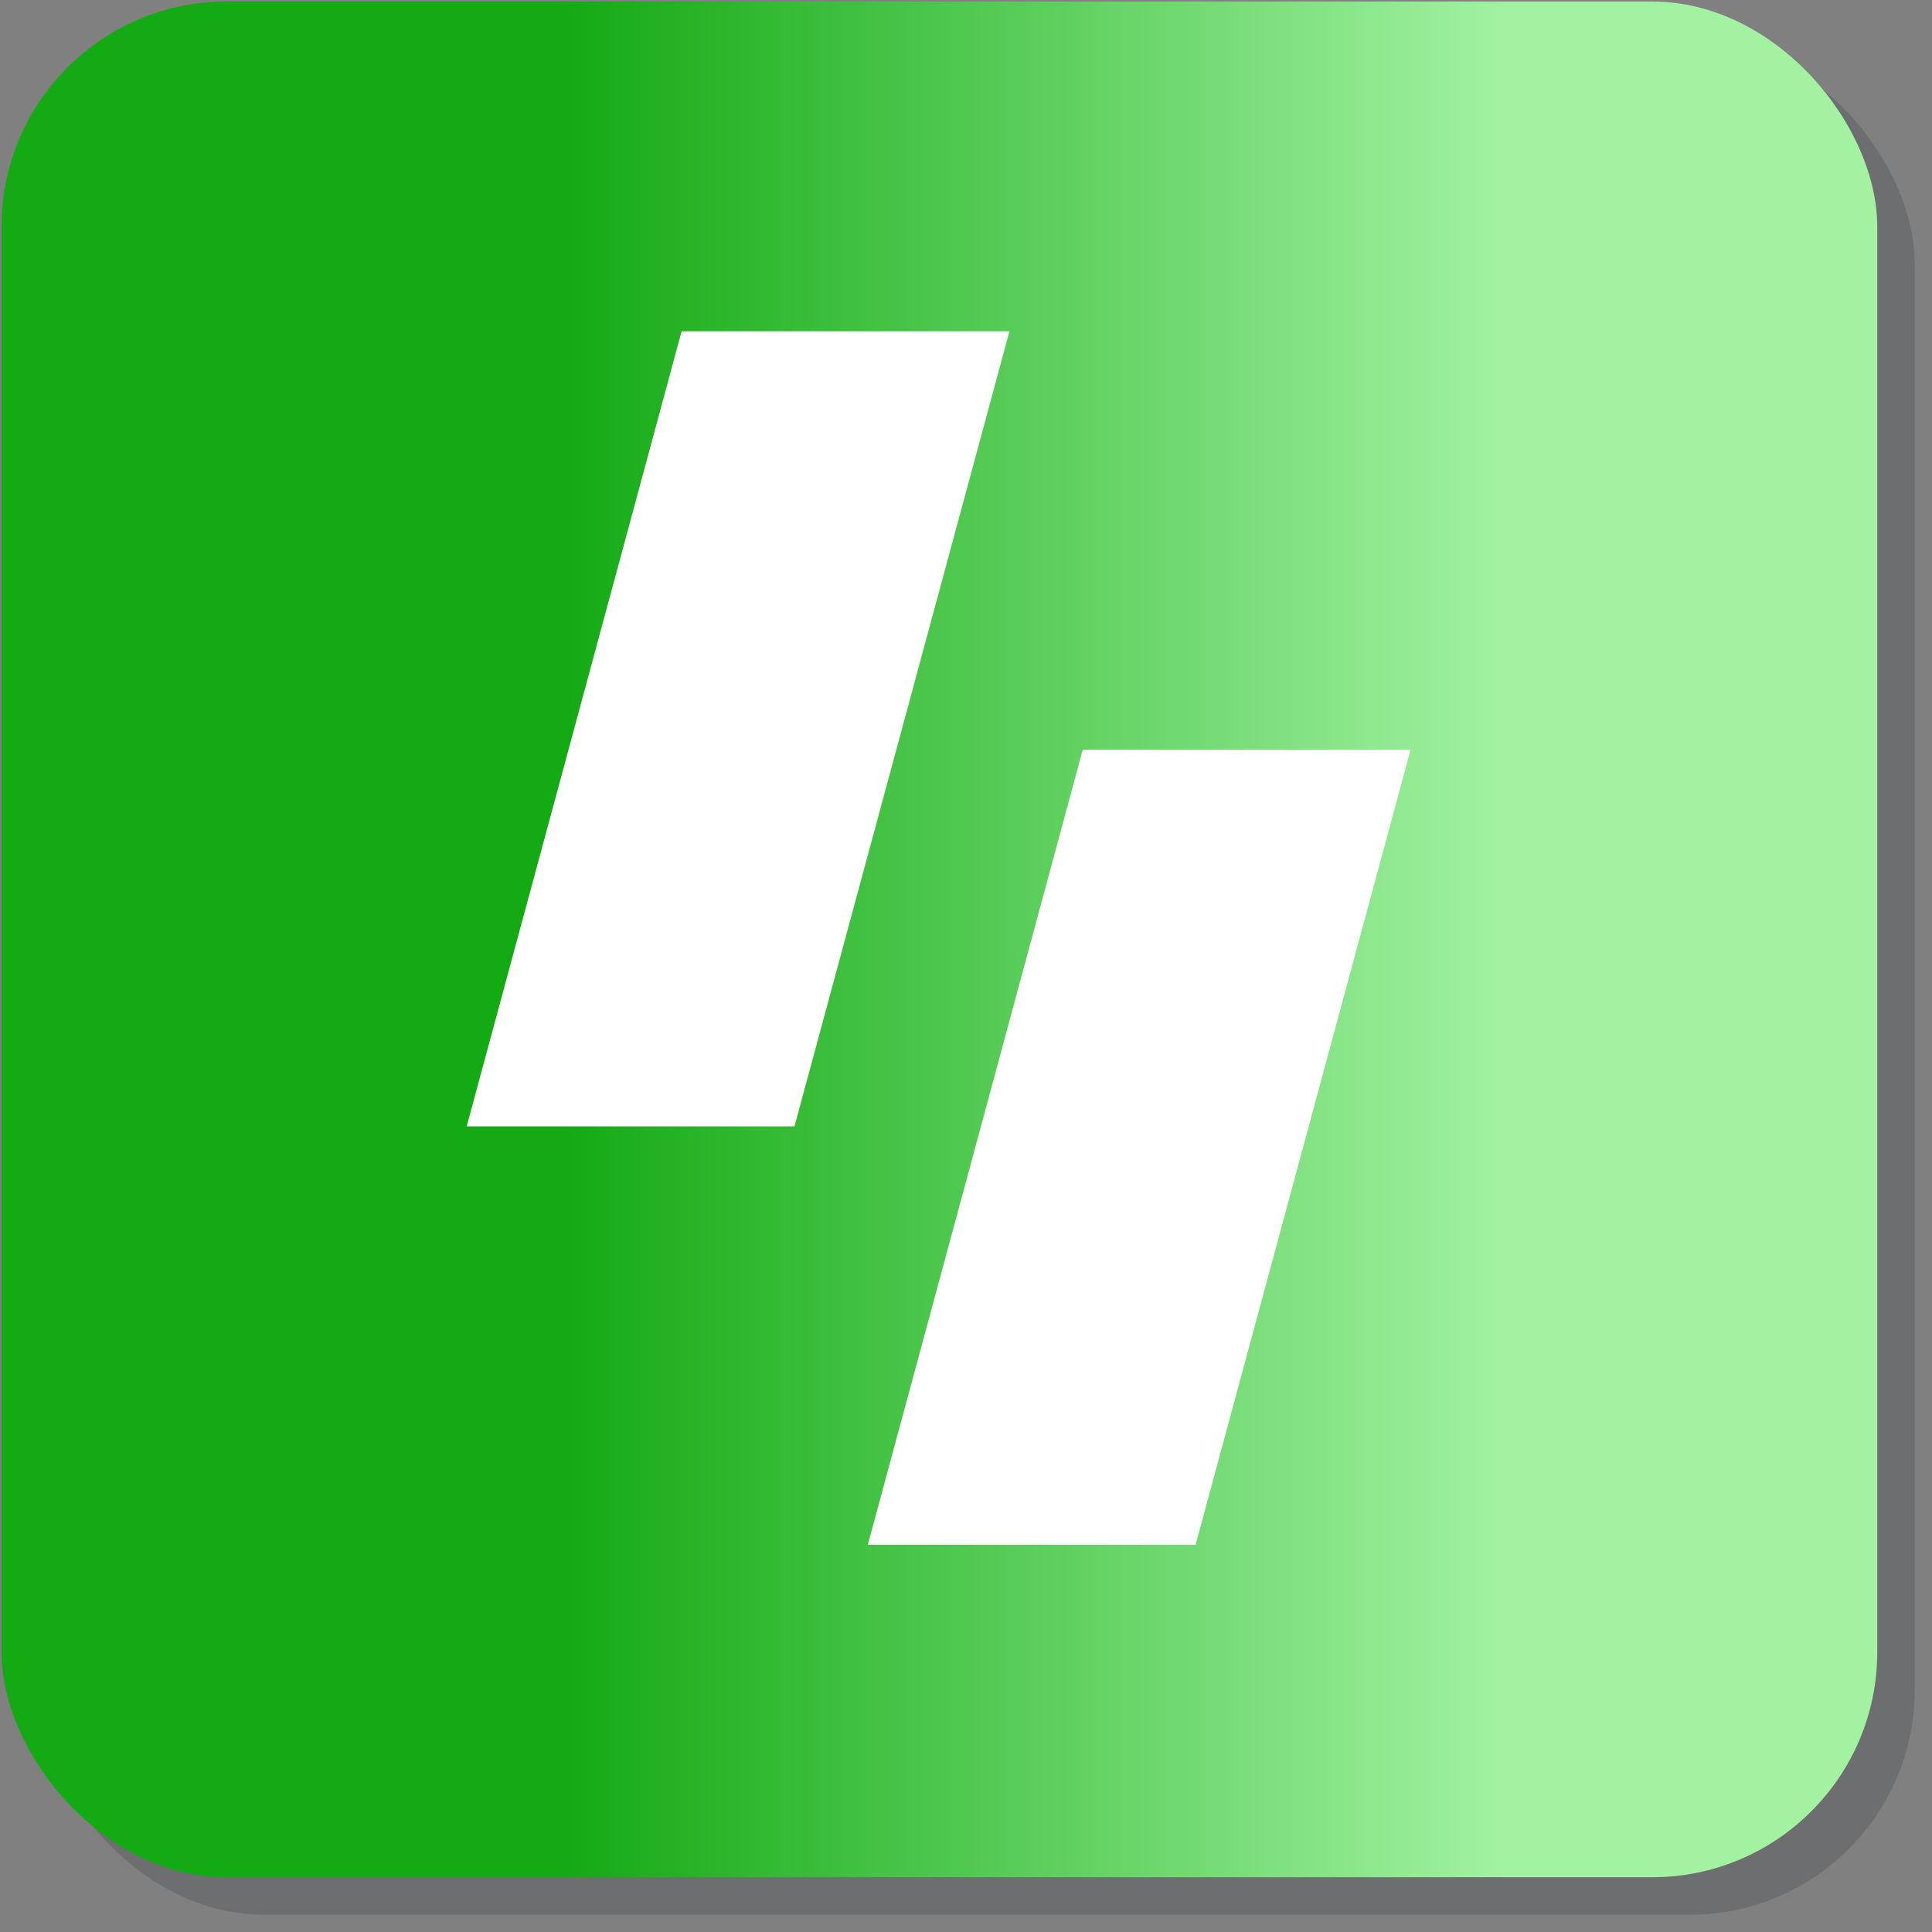 <?xml version="1.0" encoding="UTF-8"?> <svg xmlns="http://www.w3.org/2000/svg" width="103" height="103" viewBox="0 0 103 103" fill="none"><rect x="0" y="0" width="103" height="103" fill="#808080" stroke="none"/><rect x="2.081" y="2.081" width="100" height="100" rx="12" fill="#1E282D" fill-opacity="0.2"></rect><rect x="0.081" y="0.081" width="100" height="100" rx="12" fill="url(#paint0_linear_1489_2167)"></rect><path d="M57.723 39.971L46.264 82.36L63.74 82.36L75.201 39.971L57.723 39.971Z" fill="white"></path><path d="M24.88 60.05L42.356 60.05L53.817 17.661L36.339 17.661L24.88 60.05Z" fill="white"></path><defs><linearGradient id="paint0_linear_1489_2167" x1="100.081" y1="50.081" x2="0.081" y2="50.081" gradientUnits="userSpaceOnUse"><stop offset="0.197" stop-color="#A2F2A2"></stop><stop offset="0.7" stop-color="#14AA14"></stop></linearGradient></defs></svg> 